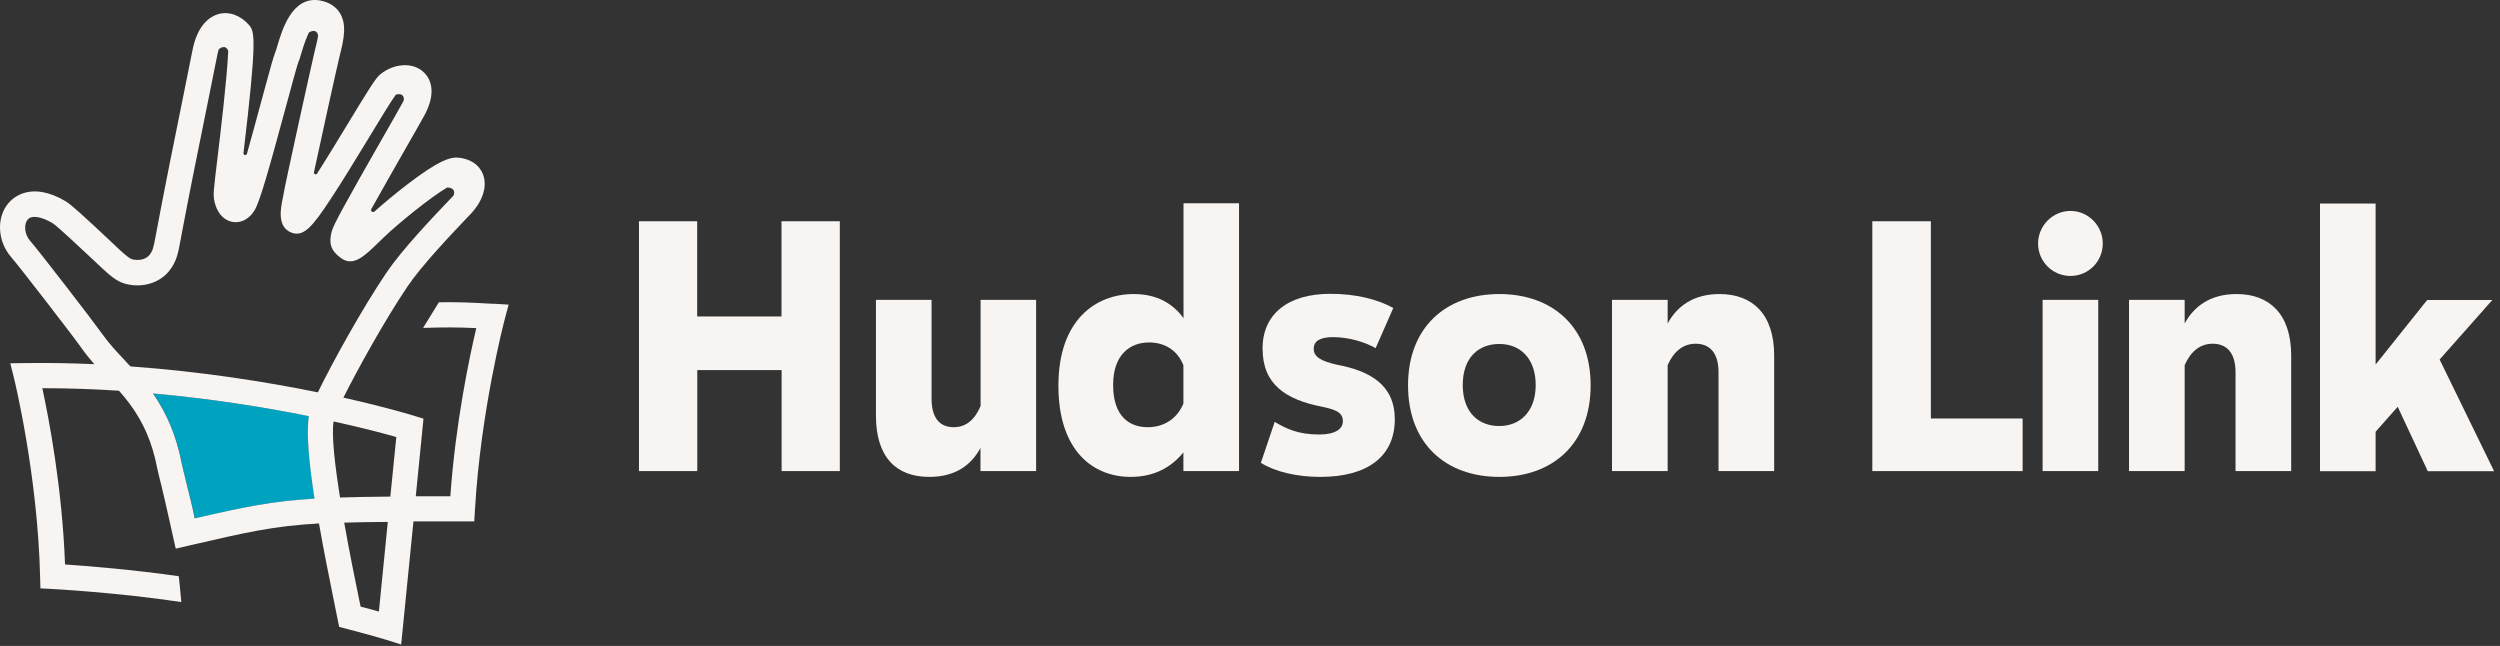 <svg width="209" height="54" viewBox="0 0 209 54" fill="none" xmlns="http://www.w3.org/2000/svg">
<rect x="0" y="0" width="209" height="54" fill="#333333" stroke="none"/>
<path d="M70.208 18.497V39.383H65.343V30.939H58.293V39.383H53.418V18.497H58.283V26.456H65.333V18.497H70.208Z" fill="#F7F4F2"/>
<path d="M86.619 25.068V39.383H81.967V37.451C81.21 38.849 79.909 39.868 77.685 39.868C74.908 39.868 73.228 38.208 73.228 34.734V25.068H77.879V33.317C77.879 35.083 78.675 35.714 79.734 35.714C80.792 35.714 81.501 35.054 81.977 33.948V25.068H86.629H86.619Z" fill="#F7F4F2"/>
<path d="M103.583 17.003V39.383H98.932V37.82C97.951 39.023 96.553 39.868 94.514 39.868C91.445 39.868 88.483 37.762 88.483 32.24C88.483 26.718 91.629 24.582 94.785 24.582C96.737 24.582 98.077 25.398 98.942 26.601V16.993H103.593L103.583 17.003ZM98.932 30.532C98.408 29.231 97.32 28.629 96.058 28.629C94.504 28.629 93.057 29.61 93.057 32.191C93.057 34.773 94.387 35.714 95.941 35.714C97.281 35.714 98.378 35.044 98.932 33.744V30.532Z" fill="#F7F4F2"/>
<path d="M105.545 29.173C105.545 26.262 107.652 24.563 111.216 24.563C113.381 24.563 115.178 25.029 116.479 25.747L115.003 29.105C114.129 28.6 112.76 28.183 111.449 28.183C110.391 28.183 109.827 28.494 109.827 29.154C109.827 29.813 110.391 30.182 111.779 30.493C114.518 31.007 116.605 32.162 116.605 35.054C116.605 38.16 114.323 39.868 110.391 39.868C108.429 39.868 106.652 39.46 105.409 38.693L106.565 35.268C107.487 35.811 108.468 36.325 110.293 36.325C111.653 36.325 112.265 35.85 112.265 35.209C112.265 34.414 111.517 34.219 110.497 33.996C107.506 33.414 105.555 32.133 105.555 29.183L105.545 29.173Z" fill="#F7F4F2"/>
<path d="M117.712 32.211C117.712 27.339 120.897 24.582 125.345 24.582C129.792 24.582 132.978 27.339 132.978 32.211C132.978 37.082 129.831 39.868 125.345 39.868C120.859 39.868 117.712 37.092 117.712 32.211ZM128.384 32.191C128.384 29.94 127.064 28.746 125.335 28.756C123.616 28.756 122.286 29.881 122.286 32.191C122.286 34.501 123.636 35.617 125.335 35.617C127.035 35.617 128.384 34.443 128.384 32.191Z" fill="#F7F4F2"/>
<path d="M148.32 29.716V39.383H143.669V31.133C143.669 29.367 142.824 28.736 141.756 28.736C140.688 28.736 139.911 29.406 139.416 30.522V39.383H134.764V25.068H139.416V27.038C140.193 25.621 141.542 24.582 143.756 24.582C146.485 24.582 148.32 26.242 148.32 29.716Z" fill="#F7F4F2"/>
<path d="M156.526 18.497H161.42V34.986H169.092V39.383H156.526V18.497Z" fill="#F7F4F2"/>
<path d="M170.383 20.361C170.383 18.866 171.607 17.634 173.092 17.634C174.578 17.634 175.792 18.866 175.792 20.361C175.792 21.855 174.598 23.069 173.092 23.069C171.587 23.069 170.383 21.855 170.383 20.361ZM170.762 25.068H175.413V39.383H170.762V25.068Z" fill="#F7F4F2"/>
<path d="M191.543 29.716V39.383H186.891V31.133C186.891 29.367 186.046 28.736 184.978 28.736C183.91 28.736 183.133 29.406 182.638 30.522V39.383H177.987V25.068H182.638V27.038C183.415 25.621 184.765 24.582 186.979 24.582C189.707 24.582 191.543 26.242 191.543 29.716Z" fill="#F7F4F2"/>
<path d="M200.457 33.996L198.602 36.093V39.392H193.951V17.013H198.602V30.473L202.914 25.078H208.362L203.953 30.056L208.507 39.392H202.962L200.447 34.006L200.457 33.996Z" fill="#F7F4F2"/>
<path d="M25.827 34.791C22.301 34.079 17.818 33.342 12.793 32.894C13.988 34.604 14.759 36.476 15.2 38.737C15.242 38.966 15.386 39.533 15.539 40.143C15.852 41.38 16.123 42.506 16.293 43.345C20.53 42.371 22.725 41.905 26.31 41.693C25.852 38.746 25.606 36.239 25.835 34.799L25.827 34.791Z" fill="#00A3BF"/>
<path d="M41.208 25.398C39.191 25.279 38.148 25.246 36.691 25.271C36.309 25.881 35.801 26.702 35.369 27.414C37.216 27.355 38.157 27.355 39.818 27.431C39.25 29.828 38.081 35.349 37.648 41.49C36.615 41.49 35.657 41.49 34.759 41.49L35.403 35.002L34.581 34.748C34.521 34.731 32.352 34.054 28.708 33.241C29.86 30.954 32.098 26.872 34.055 23.967C35.259 22.188 37.648 19.673 39.081 18.165L39.335 17.903C40.369 16.81 40.759 15.565 40.377 14.574C40.064 13.761 39.292 13.253 38.267 13.177C37.648 13.134 36.716 13.372 34.055 15.413C33.013 16.209 31.962 17.098 31.267 17.716C31.259 17.716 31.166 17.75 31.072 17.683C30.996 17.623 31.03 17.496 31.03 17.496C31.937 15.87 33.132 13.778 33.928 12.381C34.699 11.026 35.318 9.958 35.513 9.586C36.666 7.401 35.767 6.317 35.327 5.952C34.42 5.199 32.945 5.3 31.81 6.198C31.428 6.494 30.911 7.324 29.013 10.45C28.335 11.568 27.378 13.151 26.488 14.54C26.471 14.557 26.403 14.591 26.327 14.566C26.25 14.54 26.242 14.422 26.242 14.422C26.945 11.144 28.183 5.537 28.361 4.826L28.428 4.547C28.716 3.369 29.047 2.04 28.378 1.032C28.132 0.659 27.64 0.185 26.708 0.032C24.428 -0.332 23.59 2.472 23.191 3.818C23.132 4.03 23.056 4.284 23.013 4.369C22.878 4.682 22.615 5.631 21.903 8.256C21.564 9.518 21.081 11.305 20.632 12.897C20.632 12.906 20.564 12.973 20.471 12.957C20.386 12.948 20.352 12.829 20.352 12.829C21.479 3.335 21.301 2.641 20.827 2.099C20.107 1.277 19.149 0.93 18.259 1.176C17.623 1.354 16.488 1.997 16.064 4.335C15.996 4.716 15.708 6.113 15.352 7.883C14.691 11.144 13.691 16.065 13.081 19.368L13.039 19.596C12.827 20.74 12.776 20.96 12.496 21.316C12.242 21.629 11.776 21.782 11.259 21.714C10.996 21.68 10.903 21.663 10.361 21.206C10.208 21.079 9.683 20.587 9.132 20.062C7.03 18.089 5.954 17.107 5.505 16.835C2.598 15.108 1.09 16.522 0.692 16.997C-0.325 18.216 -0.207 20.206 0.954 21.519C1.607 22.264 6.158 28.159 6.785 29.057C7.141 29.565 7.514 30.022 7.886 30.446C6.03 30.361 4.132 30.327 2.192 30.353L0.861 30.37L1.183 31.665C1.2 31.742 3.149 39.686 3.353 48.215L3.378 49.188L4.353 49.239C4.403 49.239 9.886 49.536 15.157 50.332C15.09 49.527 15.005 48.714 14.946 48.172C11.073 47.613 7.191 47.308 5.437 47.19C5.2 40.77 4.081 34.96 3.539 32.453C5.734 32.453 7.878 32.529 9.946 32.665C10.259 33.012 10.556 33.376 10.852 33.774C12.005 35.324 12.734 37.026 13.14 39.127C13.191 39.406 13.335 39.957 13.505 40.643C13.734 41.549 14.691 45.868 14.691 45.868L15.666 45.64C20.666 44.48 22.835 43.98 26.666 43.76C27.047 45.928 27.505 48.231 27.962 50.467C28.149 51.365 28.267 51.958 28.352 52.407C28.352 52.407 31.166 53.135 32.301 53.491L33.538 53.88L34.564 43.59C35.784 43.59 37.14 43.59 38.648 43.59H39.648L39.708 42.599C40.182 34.376 42.165 26.787 42.191 26.711L42.521 25.466L41.233 25.39L41.208 25.398ZM10.505 30.2C9.793 29.446 9.124 28.743 8.505 27.863C7.819 26.889 3.225 20.935 2.531 20.147C2.014 19.563 1.997 18.733 2.31 18.36C2.632 17.97 3.446 18.089 4.412 18.665C4.793 18.91 6.742 20.74 7.683 21.621C8.395 22.29 8.81 22.679 8.997 22.84C9.7 23.433 10.149 23.713 10.971 23.823C12.217 23.992 13.429 23.543 14.14 22.654C14.759 21.875 14.878 21.248 15.107 20.003L15.149 19.774C15.759 16.488 16.759 11.576 17.42 8.324C17.793 6.469 18.064 5.131 18.14 4.733C18.183 4.496 18.234 4.292 18.285 4.123C18.361 4.055 18.844 3.666 19.081 4.259C18.988 6.478 18.42 11.246 18.174 13.27C18.047 14.329 17.954 15.091 17.929 15.396C17.929 15.48 17.912 15.565 17.903 15.65C17.852 16.149 17.801 16.725 18.132 17.454C18.437 18.131 18.988 18.538 19.623 18.572C20.276 18.606 20.886 18.241 21.293 17.564C21.725 16.835 22.488 14.168 23.928 8.824C24.352 7.265 24.827 5.504 24.928 5.241C25.022 5.038 25.098 4.775 25.191 4.445C25.445 3.598 25.657 3.064 25.827 2.717C25.912 2.658 26.445 2.344 26.598 2.954C26.539 3.352 26.428 3.801 26.361 4.055L26.293 4.343C26.073 5.266 23.818 15.438 23.666 16.429C23.666 16.471 23.649 16.531 23.632 16.607C23.471 17.378 23.132 18.987 24.378 19.453C25.403 19.834 26.157 18.894 27.632 16.658C28.615 15.175 29.776 13.253 30.81 11.559C31.708 10.077 32.716 8.417 33.089 7.917C33.174 7.892 33.776 7.706 33.767 8.349C33.733 8.434 33.691 8.519 33.64 8.612C33.462 8.951 32.827 10.06 32.089 11.347C28.86 16.997 27.886 18.784 27.742 19.309C27.496 20.24 27.555 20.918 28.564 21.612C29.572 22.307 30.538 21.35 31.657 20.257C31.81 20.105 31.971 19.952 32.132 19.8C33.335 18.648 35.945 16.531 37.377 15.675C37.377 15.675 38.157 15.65 37.928 16.327C37.886 16.378 37.843 16.421 37.801 16.471L37.547 16.734C36.072 18.284 33.598 20.884 32.301 22.806C30.233 25.864 27.742 30.395 26.573 32.8C22.462 31.962 17.022 31.073 10.903 30.632C10.768 30.488 10.632 30.336 10.488 30.192L10.505 30.2ZM15.53 40.143C15.378 39.533 15.234 38.966 15.191 38.737C14.751 36.476 13.979 34.613 12.785 32.893C17.818 33.342 22.293 34.079 25.818 34.791C25.598 36.23 25.835 38.737 26.293 41.685C22.708 41.905 20.513 42.362 16.276 43.336C16.115 42.498 15.835 41.38 15.522 40.135L15.53 40.143ZM31.683 51.128C31.183 50.984 30.674 50.849 30.149 50.713C30.106 50.51 30.064 50.298 30.013 50.069C29.716 48.612 29.216 46.199 28.776 43.692C29.835 43.658 31.038 43.641 32.42 43.633L31.674 51.136L31.683 51.128ZM32.64 41.515C31.013 41.532 29.64 41.549 28.428 41.591C27.996 38.898 27.708 36.4 27.886 35.231C30.344 35.773 32.157 36.256 33.132 36.535L32.632 41.515H32.64Z" fill="#F7F4F2"/>
</svg>
